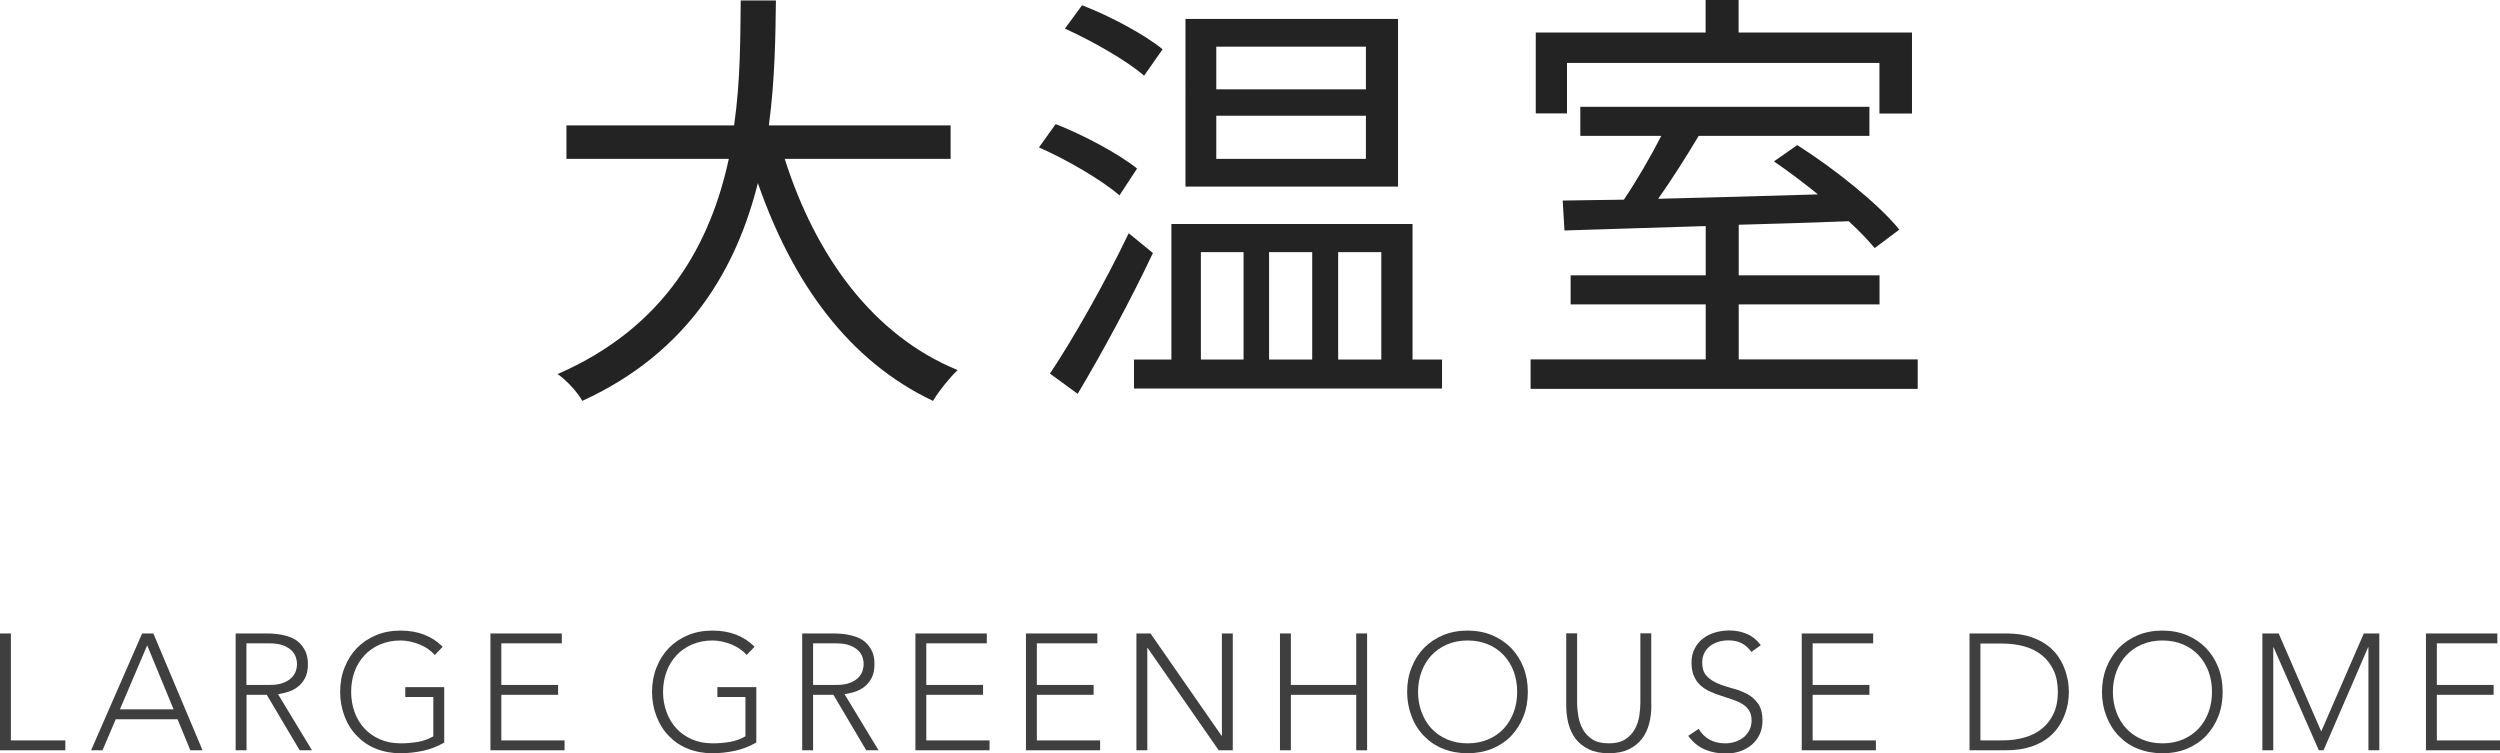 <?xml version="1.0" encoding="UTF-8"?><svg xmlns="http://www.w3.org/2000/svg" viewBox="0 0 227.25 68.47"><defs><style>.d{fill:#232323;}.e{fill:#403f3f;}</style></defs><g id="a"/><g id="b"><g id="c"><g><path class="d" d="M71.33,14.44c2.8,8.8,8,16.04,15.72,19.2-.72,.68-1.72,1.92-2.24,2.8-7.68-3.64-12.76-10.72-15.92-19.8-1.92,7.68-6.24,15.36-15.96,19.8-.44-.8-1.4-1.84-2.24-2.44,9.92-4.32,13.92-12,15.56-19.56h-14.76v-3.04h15.24c.6-4.2,.56-8.2,.6-11.36h3.2c-.04,3.2-.08,7.16-.64,11.36h16.52v3.04h-15.08Z"/><path class="d" d="M101.76,17.76c-1.56-1.36-4.76-3.24-7.32-4.36l1.52-2.12c2.56,1,5.76,2.72,7.4,4.04l-1.6,2.44Zm3.04,5.24c-1.96,4.16-4.64,9.12-6.84,12.8l-2.52-1.84c2.04-3.04,5-8.24,7.16-12.76l2.2,1.8Zm-.8-16.12c-1.56-1.36-4.72-3.16-7.2-4.28l1.56-2.12c2.52,.96,5.72,2.68,7.32,4l-1.68,2.4Zm27.08,25.8v2.64h-28v-2.64h3.4v-12.32h21.92v12.32h2.68Zm-4-15.72h-19.32V1.72h19.32v15.24Zm-17.92,15.72h3.88v-9.76h-3.88v9.76Zm15-28.44h-13.6v3.88h13.6v-3.88Zm0,6.28h-13.6v3.92h13.6v-3.92Zm-8.8,12.4v9.76h3.92v-9.76h-3.92Zm6.28,0v9.76h3.92v-9.76h-3.92Z"/><path class="d" d="M174.32,32.67v2.68h-35.19v-2.68h15.92v-5h-12.28v-2.64h12.28v-4.48c-4.84,.16-9.32,.28-12.84,.4l-.16-2.72c1.64-.04,3.52-.04,5.56-.08,1.16-1.72,2.44-3.92,3.4-5.8h-7.36v-2.64h26.28v2.64h-15.52c-1.12,1.88-2.44,3.96-3.68,5.72,4.48-.12,9.52-.24,14.52-.4-1.32-1.08-2.72-2.12-4-3l2.12-1.48c3.36,2.12,7.4,5.36,9.28,7.68l-2.24,1.68c-.6-.72-1.4-1.56-2.36-2.44-3.32,.12-6.72,.24-10,.32v4.6h12.8v2.64h-12.8v5h16.28Zm-31.88-22.36h-2.84V2.96h15.44V0h3V2.96h15.76v7.36h-2.96V5.72h-28.4v4.6Z"/></g><g><path class="e" d="M0,57.58H.99v9.72H5.94v.9H0v-10.62Z"/><path class="e" d="M12.92,57.58h1.02l4.47,10.62h-1.11l-1.16-2.82h-5.62l-1.2,2.82h-1.04l4.64-10.62Zm.46,1.08l-2.48,5.82h4.88l-2.4-5.82Z"/><path class="e" d="M21.41,57.58h2.79c.14,0,.33,0,.57,.02,.24,.01,.5,.04,.78,.09,.28,.05,.57,.13,.86,.24s.55,.27,.78,.48c.23,.21,.42,.48,.57,.79,.15,.32,.23,.71,.23,1.17,0,.51-.09,.93-.26,1.26-.17,.33-.39,.6-.66,.8-.26,.21-.56,.36-.88,.46-.32,.1-.62,.17-.92,.21l3.09,5.1h-1.12l-2.99-5.04h-1.84v5.04h-.99v-10.62Zm.99,4.68h2.1c.52,0,.94-.06,1.27-.2,.33-.13,.58-.29,.76-.48,.18-.19,.3-.4,.37-.61s.1-.42,.1-.6-.03-.38-.1-.6-.19-.43-.37-.61c-.18-.19-.43-.35-.76-.48s-.75-.2-1.27-.2h-2.1v3.78Z"/><path class="e" d="M40.37,67.51c-.62,.35-1.26,.6-1.93,.74s-1.34,.22-2.03,.22c-.81,0-1.55-.14-2.23-.41s-1.25-.66-1.73-1.16c-.48-.49-.86-1.08-1.12-1.77-.27-.69-.41-1.43-.41-2.24s.13-1.55,.41-2.23c.27-.68,.64-1.27,1.12-1.76,.48-.49,1.06-.88,1.73-1.16,.67-.28,1.42-.42,2.23-.42,1.58,0,2.85,.49,3.83,1.47l-.72,.75c-.16-.19-.36-.37-.59-.53-.24-.17-.49-.3-.77-.42-.27-.11-.56-.2-.86-.27-.3-.06-.59-.1-.88-.1-.69,0-1.31,.12-1.87,.36-.56,.24-1.03,.57-1.42,.99-.39,.42-.69,.91-.9,1.48-.21,.57-.31,1.19-.31,1.84s.11,1.28,.31,1.84c.21,.57,.51,1.07,.9,1.49,.39,.42,.86,.75,1.42,.99,.55,.24,1.18,.36,1.87,.36,.57,0,1.1-.05,1.61-.14,.5-.09,.95-.26,1.36-.5v-3.57h-2.55v-.9h3.54v5.04Z"/><path class="e" d="M44.57,57.58h6.5v.9h-5.5v3.78h5.16v.9h-5.16v4.14h5.75v.9h-6.74v-10.62Z"/><path class="e" d="M68.72,67.51c-.62,.35-1.26,.6-1.93,.74-.67,.14-1.34,.22-2.03,.22-.81,0-1.55-.14-2.23-.41-.68-.27-1.25-.66-1.73-1.16-.48-.49-.85-1.08-1.12-1.77-.27-.69-.41-1.43-.41-2.24s.14-1.55,.41-2.23c.27-.68,.65-1.27,1.12-1.76,.48-.49,1.06-.88,1.73-1.16,.67-.28,1.42-.42,2.23-.42,1.58,0,2.86,.49,3.83,1.47l-.72,.75c-.16-.19-.36-.37-.59-.53-.24-.17-.49-.3-.76-.42-.28-.11-.56-.2-.86-.27-.3-.06-.59-.1-.88-.1-.69,0-1.31,.12-1.87,.36-.55,.24-1.03,.57-1.42,.99-.39,.42-.69,.91-.9,1.48s-.32,1.19-.32,1.84,.11,1.28,.32,1.84c.21,.57,.51,1.07,.9,1.49,.39,.42,.86,.75,1.42,.99s1.18,.36,1.87,.36c.57,0,1.11-.05,1.61-.14,.5-.09,.96-.26,1.37-.5v-3.57h-2.55v-.9h3.54v5.04Z"/><path class="e" d="M72.92,57.58h2.79c.14,0,.33,0,.57,.02,.24,.01,.5,.04,.78,.09,.28,.05,.56,.13,.86,.24,.29,.11,.55,.27,.78,.48s.42,.48,.57,.79c.15,.32,.22,.71,.22,1.17,0,.51-.09,.93-.26,1.26-.18,.33-.4,.6-.66,.8-.27,.21-.56,.36-.88,.46-.32,.1-.62,.17-.92,.21l3.09,5.1h-1.12l-2.98-5.04h-1.85v5.04h-.99v-10.62Zm.99,4.68h2.1c.52,0,.94-.06,1.27-.2,.33-.13,.58-.29,.76-.48,.18-.19,.3-.4,.37-.61,.06-.22,.1-.42,.1-.6s-.03-.38-.1-.6c-.07-.22-.19-.43-.37-.61-.18-.19-.43-.35-.76-.48s-.75-.2-1.27-.2h-2.1v3.78Z"/><path class="e" d="M83.2,57.58h6.5v.9h-5.5v3.78h5.16v.9h-5.16v4.14h5.75v.9h-6.74v-10.62Z"/><path class="e" d="M93.25,57.58h6.5v.9h-5.5v3.78h5.16v.9h-5.16v4.14h5.75v.9h-6.74v-10.62Z"/><path class="e" d="M103.3,57.58h1.28l6.46,9.3h.03v-9.3h.99v10.62h-1.28l-6.46-9.3h-.03v9.3h-.99v-10.62Z"/><path class="e" d="M116.35,57.58h.99v4.68h5.94v-4.68h.99v10.62h-.99v-5.04h-5.94v5.04h-.99v-10.62Z"/><path class="e" d="M127.91,62.89c0-.81,.13-1.55,.41-2.23,.27-.68,.64-1.27,1.12-1.76,.48-.49,1.06-.88,1.73-1.16,.67-.28,1.42-.42,2.23-.42s1.55,.14,2.23,.42c.67,.28,1.25,.67,1.73,1.16,.48,.5,.85,1.08,1.12,1.76,.27,.68,.4,1.42,.4,2.23s-.13,1.56-.4,2.24c-.27,.69-.65,1.27-1.12,1.77-.48,.5-1.06,.88-1.73,1.16-.68,.27-1.42,.41-2.23,.41s-1.55-.14-2.23-.41c-.68-.27-1.25-.66-1.73-1.16-.48-.49-.86-1.08-1.12-1.77-.27-.69-.41-1.43-.41-2.24Zm.99,0c0,.66,.11,1.28,.32,1.84,.21,.57,.51,1.07,.9,1.49s.86,.75,1.42,.99,1.18,.36,1.87,.36,1.31-.12,1.87-.36c.55-.24,1.03-.57,1.42-.99,.39-.42,.69-.92,.9-1.49,.21-.57,.31-1.18,.31-1.84s-.1-1.27-.31-1.84-.51-1.06-.9-1.48c-.39-.42-.86-.75-1.42-.99-.56-.24-1.18-.36-1.87-.36s-1.31,.12-1.87,.36c-.55,.24-1.03,.57-1.42,.99-.39,.42-.69,.91-.9,1.48s-.32,1.19-.32,1.84Z"/><path class="e" d="M150.11,64.13c0,.57-.06,1.11-.2,1.64-.13,.52-.35,.98-.65,1.38-.3,.4-.71,.72-1.2,.96-.5,.24-1.1,.36-1.82,.36s-1.33-.12-1.82-.36-.9-.56-1.2-.96c-.3-.4-.52-.86-.65-1.38s-.2-1.07-.2-1.64v-6.56h.99v6.3c0,.38,.04,.79,.11,1.22,.07,.43,.21,.83,.41,1.2,.21,.37,.5,.68,.87,.92s.87,.36,1.49,.36,1.12-.12,1.49-.36,.66-.54,.87-.92c.21-.37,.34-.77,.41-1.2,.07-.43,.1-.83,.1-1.22v-6.3h.99v6.56Z"/><path class="e" d="M154.4,66.23c.26,.45,.6,.79,1.01,1.01s.89,.33,1.42,.33c.33,0,.64-.05,.93-.15,.29-.1,.54-.24,.76-.42,.21-.18,.38-.4,.51-.65,.12-.25,.19-.54,.19-.86,0-.37-.08-.67-.23-.91-.16-.24-.36-.44-.62-.59-.26-.16-.55-.29-.88-.4-.33-.11-.66-.22-1-.33-.35-.11-.68-.23-1-.38-.33-.14-.62-.32-.88-.55-.26-.22-.47-.51-.62-.85-.16-.34-.23-.76-.23-1.26,0-.47,.09-.89,.28-1.25,.18-.36,.43-.67,.75-.92,.32-.24,.68-.43,1.09-.55s.84-.19,1.29-.19c.58,0,1.12,.1,1.61,.31,.5,.21,.92,.55,1.28,1.03l-.86,.61c-.25-.35-.54-.61-.88-.79-.34-.17-.73-.26-1.19-.26-.32,0-.63,.04-.92,.13-.29,.09-.54,.21-.76,.38s-.39,.37-.52,.62c-.13,.25-.2,.55-.2,.89,0,.53,.14,.94,.41,1.22,.27,.29,.61,.51,1.01,.68s.84,.31,1.32,.44c.47,.12,.91,.29,1.32,.5s.74,.5,1.01,.88,.41,.89,.41,1.55c0,.48-.09,.91-.27,1.28-.18,.37-.42,.68-.73,.94-.31,.25-.66,.45-1.06,.58-.4,.13-.81,.2-1.24,.2-.7,0-1.35-.12-1.94-.37-.59-.25-1.09-.66-1.51-1.24l.94-.63Z"/><path class="e" d="M163.77,57.58h6.5v.9h-5.5v3.78h5.16v.9h-5.16v4.14h5.75v.9h-6.74v-10.62Z"/><path class="e" d="M179.03,57.58h3.29c.92,0,1.7,.11,2.34,.34,.64,.22,1.17,.51,1.6,.86,.42,.35,.76,.74,1,1.16,.25,.43,.42,.83,.54,1.22,.11,.39,.19,.74,.22,1.06,.03,.31,.04,.54,.04,.67s-.01,.35-.04,.67c-.03,.32-.1,.67-.22,1.06-.12,.39-.29,.8-.54,1.22-.25,.43-.58,.81-1,1.16-.43,.35-.96,.64-1.6,.86-.64,.22-1.42,.34-2.34,.34h-3.29v-10.62Zm.99,9.72h2.04c.7,0,1.36-.09,1.96-.26,.61-.17,1.14-.44,1.59-.8,.45-.36,.8-.82,1.06-1.37,.26-.56,.39-1.21,.39-1.97s-.13-1.42-.39-1.97c-.26-.55-.61-1.01-1.06-1.37-.45-.36-.98-.63-1.59-.8-.61-.17-1.26-.26-1.96-.26h-2.04v8.82Z"/><path class="e" d="M191.07,62.89c0-.81,.14-1.55,.41-2.23,.27-.68,.65-1.27,1.12-1.76,.48-.49,1.06-.88,1.73-1.16,.67-.28,1.42-.42,2.23-.42s1.55,.14,2.23,.42c.67,.28,1.25,.67,1.73,1.16,.48,.5,.85,1.08,1.12,1.76,.27,.68,.4,1.42,.4,2.23s-.13,1.56-.4,2.24c-.27,.69-.65,1.27-1.12,1.77-.48,.5-1.06,.88-1.73,1.16s-1.42,.41-2.23,.41-1.55-.14-2.23-.41c-.68-.27-1.25-.66-1.73-1.16-.48-.49-.85-1.08-1.12-1.77-.27-.69-.41-1.43-.41-2.24Zm.99,0c0,.66,.11,1.28,.32,1.84,.21,.57,.51,1.07,.9,1.49,.39,.42,.86,.75,1.42,.99s1.18,.36,1.87,.36,1.31-.12,1.87-.36c.55-.24,1.03-.57,1.42-.99,.39-.42,.69-.92,.9-1.49,.21-.57,.31-1.18,.31-1.84s-.1-1.27-.31-1.84-.51-1.06-.9-1.48c-.39-.42-.86-.75-1.42-.99-.56-.24-1.18-.36-1.87-.36s-1.31,.12-1.87,.36c-.55,.24-1.03,.57-1.42,.99-.39,.42-.69,.91-.9,1.48s-.32,1.19-.32,1.84Z"/><path class="e" d="M205.65,57.58h1.48l3.87,8.91,3.87-8.91h1.41v10.62h-.99v-9.36h-.03l-4.05,9.36h-.43l-4.11-9.36h-.03v9.36h-.99v-10.62Z"/><path class="e" d="M220.51,57.58h6.5v.9h-5.5v3.78h5.16v.9h-5.16v4.14h5.75v.9h-6.74v-10.62Z"/></g></g></g></svg>